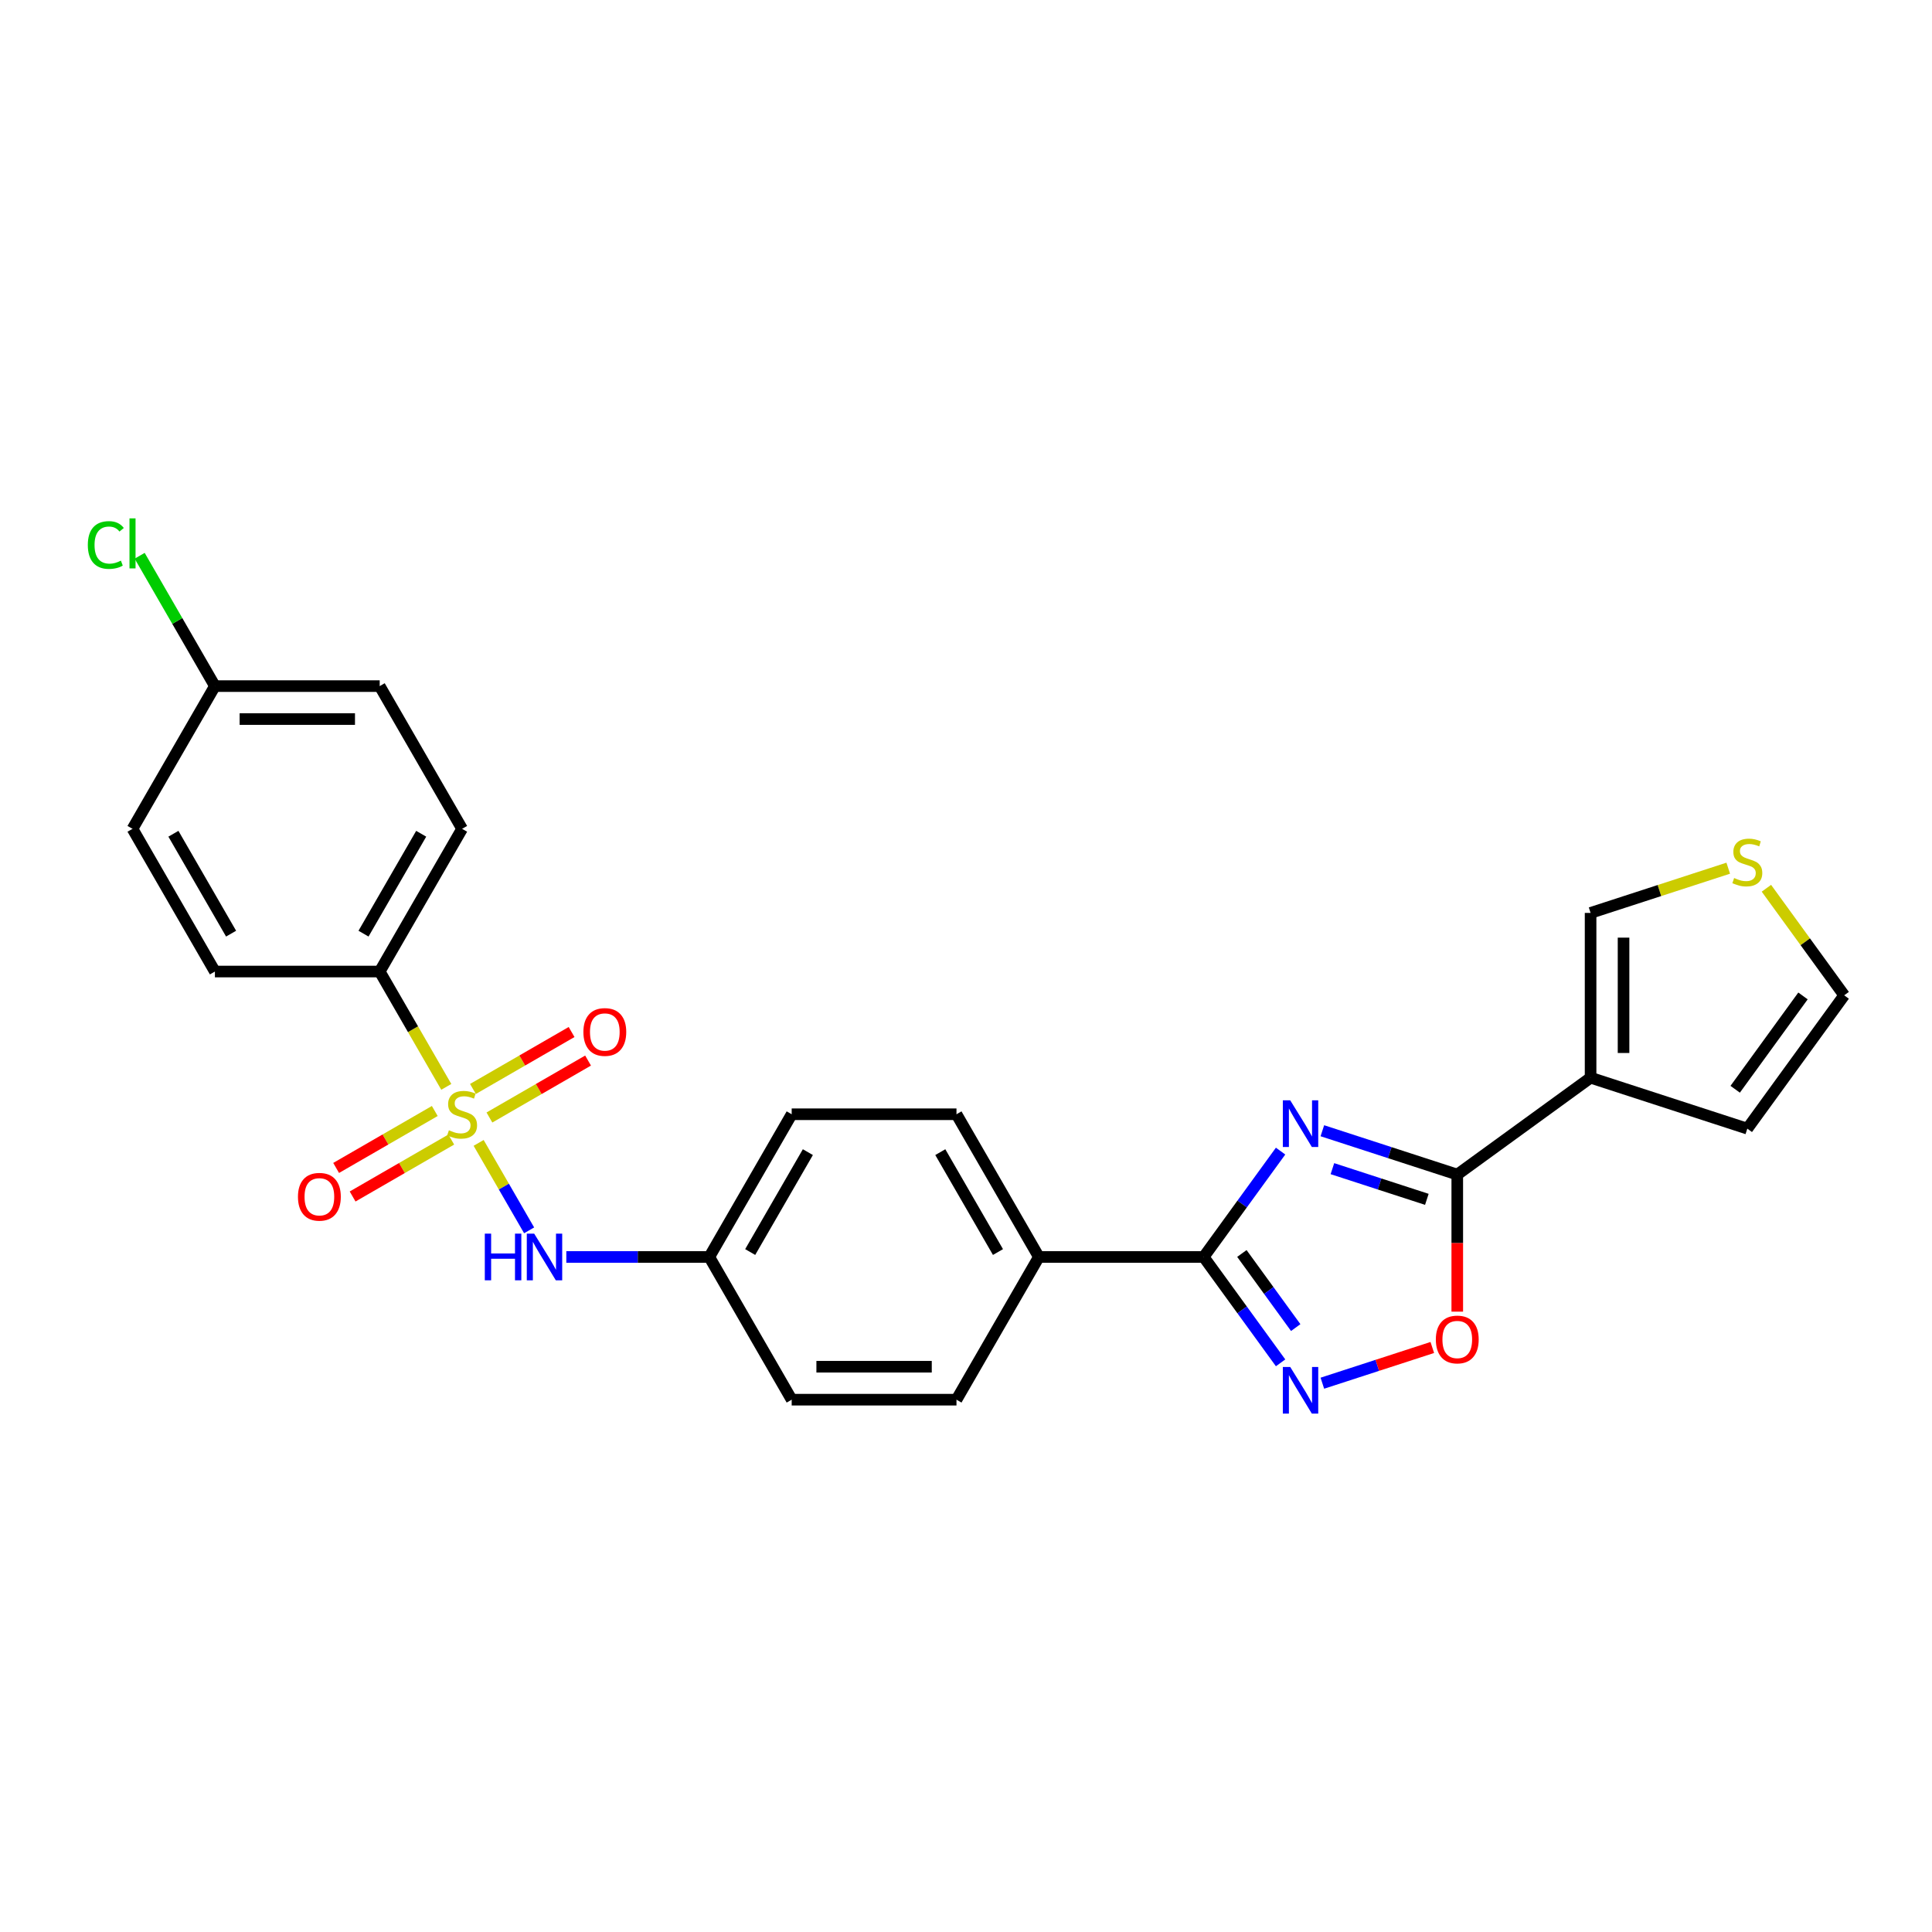 <?xml version='1.0' encoding='iso-8859-1'?>
<svg version='1.1' baseProfile='full'
              xmlns='http://www.w3.org/2000/svg'
                      xmlns:rdkit='http://www.rdkit.org/xml'
                      xmlns:xlink='http://www.w3.org/1999/xlink'
                  xml:space='preserve'
width='1000px' height='1000px' viewBox='0 0 1000 1000'>
<!-- END OF HEADER -->
<rect style='opacity:1.0;fill:#FFFFFF;stroke:none' width='1000' height='1000' x='0' y='0'> </rect>
<path class='bond-6' d='M 247.741,591.561 L 260.807,614.192' style='fill:none;fill-rule:evenodd;stroke:#CCCC00;stroke-width:6px;stroke-linecap:butt;stroke-linejoin:miter;stroke-opacity:1' />
<path class='bond-6' d='M 260.807,614.192 L 273.873,636.823' style='fill:none;fill-rule:evenodd;stroke:#0000FF;stroke-width:6px;stroke-linecap:butt;stroke-linejoin:miter;stroke-opacity:1' />
<path class='bond-7' d='M 230.997,562.56 L 213.765,532.713' style='fill:none;fill-rule:evenodd;stroke:#CCCC00;stroke-width:6px;stroke-linecap:butt;stroke-linejoin:miter;stroke-opacity:1' />
<path class='bond-7' d='M 213.765,532.713 L 196.533,502.866' style='fill:none;fill-rule:evenodd;stroke:#000000;stroke-width:6px;stroke-linecap:butt;stroke-linejoin:miter;stroke-opacity:1' />
<path class='bond-8' d='M 225.04,575.052 L 199.511,589.79' style='fill:none;fill-rule:evenodd;stroke:#CCCC00;stroke-width:6px;stroke-linecap:butt;stroke-linejoin:miter;stroke-opacity:1' />
<path class='bond-8' d='M 199.511,589.79 L 173.983,604.529' style='fill:none;fill-rule:evenodd;stroke:#FF0000;stroke-width:6px;stroke-linecap:butt;stroke-linejoin:miter;stroke-opacity:1' />
<path class='bond-8' d='M 233.569,589.826 L 208.041,604.564' style='fill:none;fill-rule:evenodd;stroke:#CCCC00;stroke-width:6px;stroke-linecap:butt;stroke-linejoin:miter;stroke-opacity:1' />
<path class='bond-8' d='M 208.041,604.564 L 182.513,619.303' style='fill:none;fill-rule:evenodd;stroke:#FF0000;stroke-width:6px;stroke-linecap:butt;stroke-linejoin:miter;stroke-opacity:1' />
<path class='bond-9' d='M 253.324,578.42 L 278.852,563.682' style='fill:none;fill-rule:evenodd;stroke:#CCCC00;stroke-width:6px;stroke-linecap:butt;stroke-linejoin:miter;stroke-opacity:1' />
<path class='bond-9' d='M 278.852,563.682 L 304.381,548.943' style='fill:none;fill-rule:evenodd;stroke:#FF0000;stroke-width:6px;stroke-linecap:butt;stroke-linejoin:miter;stroke-opacity:1' />
<path class='bond-9' d='M 244.795,563.646 L 270.323,548.908' style='fill:none;fill-rule:evenodd;stroke:#CCCC00;stroke-width:6px;stroke-linecap:butt;stroke-linejoin:miter;stroke-opacity:1' />
<path class='bond-9' d='M 270.323,548.908 L 295.851,534.169' style='fill:none;fill-rule:evenodd;stroke:#FF0000;stroke-width:6px;stroke-linecap:butt;stroke-linejoin:miter;stroke-opacity:1' />
<path class='bond-0' d='M 662.832,595.809 L 642.926,623.207' style='fill:none;fill-rule:evenodd;stroke:#0000FF;stroke-width:6px;stroke-linecap:butt;stroke-linejoin:miter;stroke-opacity:1' />
<path class='bond-0' d='M 642.926,623.207 L 623.02,650.606' style='fill:none;fill-rule:evenodd;stroke:#000000;stroke-width:6px;stroke-linecap:butt;stroke-linejoin:miter;stroke-opacity:1' />
<path class='bond-1' d='M 684.45,585.268 L 719.365,596.613' style='fill:none;fill-rule:evenodd;stroke:#0000FF;stroke-width:6px;stroke-linecap:butt;stroke-linejoin:miter;stroke-opacity:1' />
<path class='bond-1' d='M 719.365,596.613 L 754.279,607.957' style='fill:none;fill-rule:evenodd;stroke:#000000;stroke-width:6px;stroke-linecap:butt;stroke-linejoin:miter;stroke-opacity:1' />
<path class='bond-1' d='M 689.653,604.896 L 714.093,612.837' style='fill:none;fill-rule:evenodd;stroke:#0000FF;stroke-width:6px;stroke-linecap:butt;stroke-linejoin:miter;stroke-opacity:1' />
<path class='bond-1' d='M 714.093,612.837 L 738.533,620.778' style='fill:none;fill-rule:evenodd;stroke:#000000;stroke-width:6px;stroke-linecap:butt;stroke-linejoin:miter;stroke-opacity:1' />
<path class='bond-4' d='M 754.279,607.957 L 823.286,557.821' style='fill:none;fill-rule:evenodd;stroke:#000000;stroke-width:6px;stroke-linecap:butt;stroke-linejoin:miter;stroke-opacity:1' />
<path class='bond-28' d='M 754.279,607.957 L 754.279,643.432' style='fill:none;fill-rule:evenodd;stroke:#000000;stroke-width:6px;stroke-linecap:butt;stroke-linejoin:miter;stroke-opacity:1' />
<path class='bond-28' d='M 754.279,643.432 L 754.279,678.907' style='fill:none;fill-rule:evenodd;stroke:#FF0000;stroke-width:6px;stroke-linecap:butt;stroke-linejoin:miter;stroke-opacity:1' />
<path class='bond-2' d='M 623.02,650.606 L 537.723,650.606' style='fill:none;fill-rule:evenodd;stroke:#000000;stroke-width:6px;stroke-linecap:butt;stroke-linejoin:miter;stroke-opacity:1' />
<path class='bond-3' d='M 623.02,650.606 L 642.926,678.004' style='fill:none;fill-rule:evenodd;stroke:#000000;stroke-width:6px;stroke-linecap:butt;stroke-linejoin:miter;stroke-opacity:1' />
<path class='bond-3' d='M 642.926,678.004 L 662.832,705.402' style='fill:none;fill-rule:evenodd;stroke:#0000FF;stroke-width:6px;stroke-linecap:butt;stroke-linejoin:miter;stroke-opacity:1' />
<path class='bond-3' d='M 642.793,648.798 L 656.728,667.977' style='fill:none;fill-rule:evenodd;stroke:#000000;stroke-width:6px;stroke-linecap:butt;stroke-linejoin:miter;stroke-opacity:1' />
<path class='bond-3' d='M 656.728,667.977 L 670.662,687.155' style='fill:none;fill-rule:evenodd;stroke:#0000FF;stroke-width:6px;stroke-linecap:butt;stroke-linejoin:miter;stroke-opacity:1' />
<path class='bond-5' d='M 684.45,715.943 L 712.903,706.699' style='fill:none;fill-rule:evenodd;stroke:#0000FF;stroke-width:6px;stroke-linecap:butt;stroke-linejoin:miter;stroke-opacity:1' />
<path class='bond-5' d='M 712.903,706.699 L 741.355,697.454' style='fill:none;fill-rule:evenodd;stroke:#FF0000;stroke-width:6px;stroke-linecap:butt;stroke-linejoin:miter;stroke-opacity:1' />
<path class='bond-12' d='M 823.286,557.821 L 823.286,472.523' style='fill:none;fill-rule:evenodd;stroke:#000000;stroke-width:6px;stroke-linecap:butt;stroke-linejoin:miter;stroke-opacity:1' />
<path class='bond-12' d='M 840.346,545.026 L 840.346,485.318' style='fill:none;fill-rule:evenodd;stroke:#000000;stroke-width:6px;stroke-linecap:butt;stroke-linejoin:miter;stroke-opacity:1' />
<path class='bond-13' d='M 823.286,557.821 L 904.409,584.179' style='fill:none;fill-rule:evenodd;stroke:#000000;stroke-width:6px;stroke-linecap:butt;stroke-linejoin:miter;stroke-opacity:1' />
<path class='bond-17' d='M 293.124,650.606 L 330.126,650.606' style='fill:none;fill-rule:evenodd;stroke:#0000FF;stroke-width:6px;stroke-linecap:butt;stroke-linejoin:miter;stroke-opacity:1' />
<path class='bond-17' d='M 330.126,650.606 L 367.128,650.606' style='fill:none;fill-rule:evenodd;stroke:#000000;stroke-width:6px;stroke-linecap:butt;stroke-linejoin:miter;stroke-opacity:1' />
<path class='bond-15' d='M 196.533,502.866 L 239.182,428.997' style='fill:none;fill-rule:evenodd;stroke:#000000;stroke-width:6px;stroke-linecap:butt;stroke-linejoin:miter;stroke-opacity:1' />
<path class='bond-15' d='M 188.157,483.256 L 218.011,431.547' style='fill:none;fill-rule:evenodd;stroke:#000000;stroke-width:6px;stroke-linecap:butt;stroke-linejoin:miter;stroke-opacity:1' />
<path class='bond-16' d='M 196.533,502.866 L 111.236,502.866' style='fill:none;fill-rule:evenodd;stroke:#000000;stroke-width:6px;stroke-linecap:butt;stroke-linejoin:miter;stroke-opacity:1' />
<path class='bond-10' d='M 537.723,650.606 L 495.074,576.736' style='fill:none;fill-rule:evenodd;stroke:#000000;stroke-width:6px;stroke-linecap:butt;stroke-linejoin:miter;stroke-opacity:1' />
<path class='bond-10' d='M 516.551,648.055 L 486.697,596.346' style='fill:none;fill-rule:evenodd;stroke:#000000;stroke-width:6px;stroke-linecap:butt;stroke-linejoin:miter;stroke-opacity:1' />
<path class='bond-27' d='M 537.723,650.606 L 495.074,724.475' style='fill:none;fill-rule:evenodd;stroke:#000000;stroke-width:6px;stroke-linecap:butt;stroke-linejoin:miter;stroke-opacity:1' />
<path class='bond-11' d='M 894.531,449.374 L 858.909,460.949' style='fill:none;fill-rule:evenodd;stroke:#CCCC00;stroke-width:6px;stroke-linecap:butt;stroke-linejoin:miter;stroke-opacity:1' />
<path class='bond-11' d='M 858.909,460.949 L 823.286,472.523' style='fill:none;fill-rule:evenodd;stroke:#000000;stroke-width:6px;stroke-linecap:butt;stroke-linejoin:miter;stroke-opacity:1' />
<path class='bond-29' d='M 914.286,459.76 L 934.416,487.466' style='fill:none;fill-rule:evenodd;stroke:#CCCC00;stroke-width:6px;stroke-linecap:butt;stroke-linejoin:miter;stroke-opacity:1' />
<path class='bond-29' d='M 934.416,487.466 L 954.545,515.172' style='fill:none;fill-rule:evenodd;stroke:#000000;stroke-width:6px;stroke-linecap:butt;stroke-linejoin:miter;stroke-opacity:1' />
<path class='bond-14' d='M 904.409,584.179 L 954.545,515.172' style='fill:none;fill-rule:evenodd;stroke:#000000;stroke-width:6px;stroke-linecap:butt;stroke-linejoin:miter;stroke-opacity:1' />
<path class='bond-14' d='M 898.128,563.8 L 933.224,515.496' style='fill:none;fill-rule:evenodd;stroke:#000000;stroke-width:6px;stroke-linecap:butt;stroke-linejoin:miter;stroke-opacity:1' />
<path class='bond-23' d='M 239.182,428.997 L 196.533,355.127' style='fill:none;fill-rule:evenodd;stroke:#000000;stroke-width:6px;stroke-linecap:butt;stroke-linejoin:miter;stroke-opacity:1' />
<path class='bond-24' d='M 111.236,502.866 L 68.587,428.997' style='fill:none;fill-rule:evenodd;stroke:#000000;stroke-width:6px;stroke-linecap:butt;stroke-linejoin:miter;stroke-opacity:1' />
<path class='bond-24' d='M 119.613,483.256 L 89.758,431.547' style='fill:none;fill-rule:evenodd;stroke:#000000;stroke-width:6px;stroke-linecap:butt;stroke-linejoin:miter;stroke-opacity:1' />
<path class='bond-21' d='M 367.128,650.606 L 409.777,724.475' style='fill:none;fill-rule:evenodd;stroke:#000000;stroke-width:6px;stroke-linecap:butt;stroke-linejoin:miter;stroke-opacity:1' />
<path class='bond-22' d='M 367.128,650.606 L 409.777,576.736' style='fill:none;fill-rule:evenodd;stroke:#000000;stroke-width:6px;stroke-linecap:butt;stroke-linejoin:miter;stroke-opacity:1' />
<path class='bond-22' d='M 388.299,648.055 L 418.153,596.346' style='fill:none;fill-rule:evenodd;stroke:#000000;stroke-width:6px;stroke-linecap:butt;stroke-linejoin:miter;stroke-opacity:1' />
<path class='bond-18' d='M 495.074,724.475 L 409.777,724.475' style='fill:none;fill-rule:evenodd;stroke:#000000;stroke-width:6px;stroke-linecap:butt;stroke-linejoin:miter;stroke-opacity:1' />
<path class='bond-18' d='M 482.279,707.416 L 422.571,707.416' style='fill:none;fill-rule:evenodd;stroke:#000000;stroke-width:6px;stroke-linecap:butt;stroke-linejoin:miter;stroke-opacity:1' />
<path class='bond-19' d='M 495.074,576.736 L 409.777,576.736' style='fill:none;fill-rule:evenodd;stroke:#000000;stroke-width:6px;stroke-linecap:butt;stroke-linejoin:miter;stroke-opacity:1' />
<path class='bond-20' d='M 111.236,355.127 L 68.587,428.997' style='fill:none;fill-rule:evenodd;stroke:#000000;stroke-width:6px;stroke-linecap:butt;stroke-linejoin:miter;stroke-opacity:1' />
<path class='bond-25' d='M 111.236,355.127 L 91.763,321.398' style='fill:none;fill-rule:evenodd;stroke:#000000;stroke-width:6px;stroke-linecap:butt;stroke-linejoin:miter;stroke-opacity:1' />
<path class='bond-25' d='M 91.763,321.398 L 72.289,287.669' style='fill:none;fill-rule:evenodd;stroke:#00CC00;stroke-width:6px;stroke-linecap:butt;stroke-linejoin:miter;stroke-opacity:1' />
<path class='bond-26' d='M 111.236,355.127 L 196.533,355.127' style='fill:none;fill-rule:evenodd;stroke:#000000;stroke-width:6px;stroke-linecap:butt;stroke-linejoin:miter;stroke-opacity:1' />
<path class='bond-26' d='M 124.03,372.186 L 183.739,372.186' style='fill:none;fill-rule:evenodd;stroke:#000000;stroke-width:6px;stroke-linecap:butt;stroke-linejoin:miter;stroke-opacity:1' />
<path  class='atom-0' d='M 232.358 585.027
Q 232.631 585.129, 233.757 585.607
Q 234.883 586.085, 236.111 586.392
Q 237.374 586.665, 238.602 586.665
Q 240.888 586.665, 242.219 585.573
Q 243.549 584.447, 243.549 582.502
Q 243.549 581.172, 242.867 580.353
Q 242.219 579.534, 241.195 579.09
Q 240.171 578.647, 238.465 578.135
Q 236.316 577.487, 235.019 576.873
Q 233.757 576.258, 232.836 574.962
Q 231.949 573.665, 231.949 571.482
Q 231.949 568.445, 233.996 566.569
Q 236.077 564.692, 240.171 564.692
Q 242.969 564.692, 246.142 566.023
L 245.357 568.65
Q 242.457 567.456, 240.274 567.456
Q 237.92 567.456, 236.623 568.445
Q 235.326 569.4, 235.361 571.072
Q 235.361 572.369, 236.009 573.154
Q 236.691 573.938, 237.647 574.382
Q 238.636 574.825, 240.274 575.337
Q 242.457 576.02, 243.754 576.702
Q 245.05 577.384, 245.972 578.783
Q 246.927 580.148, 246.927 582.502
Q 246.927 585.846, 244.675 587.654
Q 242.457 589.428, 238.738 589.428
Q 236.589 589.428, 234.951 588.951
Q 233.348 588.507, 231.437 587.722
L 232.358 585.027
' fill='#CCCC00'/>
<path  class='atom-1' d='M 667.817 569.521
L 675.733 582.315
Q 676.517 583.578, 677.78 585.864
Q 679.042 588.15, 679.11 588.286
L 679.11 569.521
L 682.318 569.521
L 682.318 593.677
L 679.008 593.677
L 670.512 579.688
Q 669.523 578.05, 668.465 576.174
Q 667.442 574.297, 667.135 573.717
L 667.135 593.677
L 663.996 593.677
L 663.996 569.521
L 667.817 569.521
' fill='#0000FF'/>
<path  class='atom-4' d='M 667.817 707.535
L 675.733 720.329
Q 676.517 721.592, 677.78 723.878
Q 679.042 726.164, 679.11 726.3
L 679.11 707.535
L 682.318 707.535
L 682.318 731.691
L 679.008 731.691
L 670.512 717.702
Q 669.523 716.064, 668.465 714.188
Q 667.442 712.311, 667.135 711.731
L 667.135 731.691
L 663.996 731.691
L 663.996 707.535
L 667.817 707.535
' fill='#0000FF'/>
<path  class='atom-6' d='M 743.191 693.323
Q 743.191 687.522, 746.057 684.281
Q 748.923 681.04, 754.279 681.04
Q 759.636 681.04, 762.502 684.281
Q 765.368 687.522, 765.368 693.323
Q 765.368 699.191, 762.468 702.535
Q 759.568 705.844, 754.279 705.844
Q 748.957 705.844, 746.057 702.535
Q 743.191 699.225, 743.191 693.323
M 754.279 703.115
Q 757.964 703.115, 759.943 700.658
Q 761.956 698.168, 761.956 693.323
Q 761.956 688.58, 759.943 686.192
Q 757.964 683.769, 754.279 683.769
Q 750.594 683.769, 748.581 686.158
Q 746.603 688.546, 746.603 693.323
Q 746.603 698.202, 748.581 700.658
Q 750.594 703.115, 754.279 703.115
' fill='#FF0000'/>
<path  class='atom-7' d='M 250.936 638.528
L 254.211 638.528
L 254.211 648.797
L 266.562 648.797
L 266.562 638.528
L 269.838 638.528
L 269.838 662.684
L 266.562 662.684
L 266.562 651.527
L 254.211 651.527
L 254.211 662.684
L 250.936 662.684
L 250.936 638.528
' fill='#0000FF'/>
<path  class='atom-7' d='M 276.491 638.528
L 284.407 651.322
Q 285.191 652.585, 286.454 654.871
Q 287.716 657.157, 287.784 657.293
L 287.784 638.528
L 290.992 638.528
L 290.992 662.684
L 287.682 662.684
L 279.186 648.695
Q 278.197 647.057, 277.139 645.181
Q 276.116 643.304, 275.809 642.724
L 275.809 662.684
L 272.67 662.684
L 272.67 638.528
L 276.491 638.528
' fill='#0000FF'/>
<path  class='atom-9' d='M 154.224 619.453
Q 154.224 613.653, 157.09 610.411
Q 159.956 607.17, 165.312 607.17
Q 170.669 607.17, 173.535 610.411
Q 176.401 613.653, 176.401 619.453
Q 176.401 625.321, 173.501 628.665
Q 170.601 631.975, 165.312 631.975
Q 159.99 631.975, 157.09 628.665
Q 154.224 625.356, 154.224 619.453
M 165.312 629.245
Q 168.997 629.245, 170.976 626.789
Q 172.989 624.298, 172.989 619.453
Q 172.989 614.71, 170.976 612.322
Q 168.997 609.9, 165.312 609.9
Q 161.627 609.9, 159.614 612.288
Q 157.635 614.676, 157.635 619.453
Q 157.635 624.332, 159.614 626.789
Q 161.627 629.245, 165.312 629.245
' fill='#FF0000'/>
<path  class='atom-10' d='M 301.963 534.156
Q 301.963 528.355, 304.829 525.114
Q 307.695 521.873, 313.052 521.873
Q 318.408 521.873, 321.274 525.114
Q 324.14 528.355, 324.14 534.156
Q 324.14 540.024, 321.24 543.368
Q 318.34 546.677, 313.052 546.677
Q 307.729 546.677, 304.829 543.368
Q 301.963 540.058, 301.963 534.156
M 313.052 543.948
Q 316.736 543.948, 318.715 541.491
Q 320.728 539, 320.728 534.156
Q 320.728 529.413, 318.715 527.025
Q 316.736 524.602, 313.052 524.602
Q 309.367 524.602, 307.354 526.991
Q 305.375 529.379, 305.375 534.156
Q 305.375 539.035, 307.354 541.491
Q 309.367 543.948, 313.052 543.948
' fill='#FF0000'/>
<path  class='atom-12' d='M 897.585 454.456
Q 897.858 454.558, 898.984 455.036
Q 900.11 455.513, 901.338 455.82
Q 902.601 456.093, 903.829 456.093
Q 906.115 456.093, 907.446 455.002
Q 908.776 453.876, 908.776 451.931
Q 908.776 450.6, 908.094 449.781
Q 907.446 448.963, 906.422 448.519
Q 905.398 448.075, 903.692 447.564
Q 901.543 446.915, 900.246 446.301
Q 898.984 445.687, 898.063 444.391
Q 897.176 443.094, 897.176 440.91
Q 897.176 437.874, 899.223 435.997
Q 901.304 434.121, 905.398 434.121
Q 908.196 434.121, 911.369 435.451
L 910.584 438.079
Q 907.684 436.884, 905.501 436.884
Q 903.147 436.884, 901.85 437.874
Q 900.553 438.829, 900.588 440.501
Q 900.588 441.798, 901.236 442.582
Q 901.918 443.367, 902.874 443.811
Q 903.863 444.254, 905.501 444.766
Q 907.684 445.448, 908.981 446.131
Q 910.277 446.813, 911.199 448.212
Q 912.154 449.577, 912.154 451.931
Q 912.154 455.275, 909.902 457.083
Q 907.684 458.857, 903.965 458.857
Q 901.816 458.857, 900.178 458.379
Q 898.575 457.936, 896.664 457.151
L 897.585 454.456
' fill='#CCCC00'/>
<path  class='atom-26' d='M 45.455 282.093
Q 45.455 276.088, 48.252 272.949
Q 51.084 269.776, 56.441 269.776
Q 61.422 269.776, 64.084 273.291
L 61.832 275.133
Q 59.887 272.574, 56.441 272.574
Q 52.79 272.574, 50.845 275.031
Q 48.935 277.453, 48.935 282.093
Q 48.935 286.87, 50.914 289.326
Q 52.927 291.783, 56.816 291.783
Q 59.477 291.783, 62.582 290.179
L 63.538 292.738
Q 62.275 293.557, 60.364 294.035
Q 58.454 294.512, 56.339 294.512
Q 51.084 294.512, 48.252 291.305
Q 45.455 288.098, 45.455 282.093
' fill='#00CC00'/>
<path  class='atom-26' d='M 67.018 268.309
L 70.157 268.309
L 70.157 294.205
L 67.018 294.205
L 67.018 268.309
' fill='#00CC00'/>
</svg>
